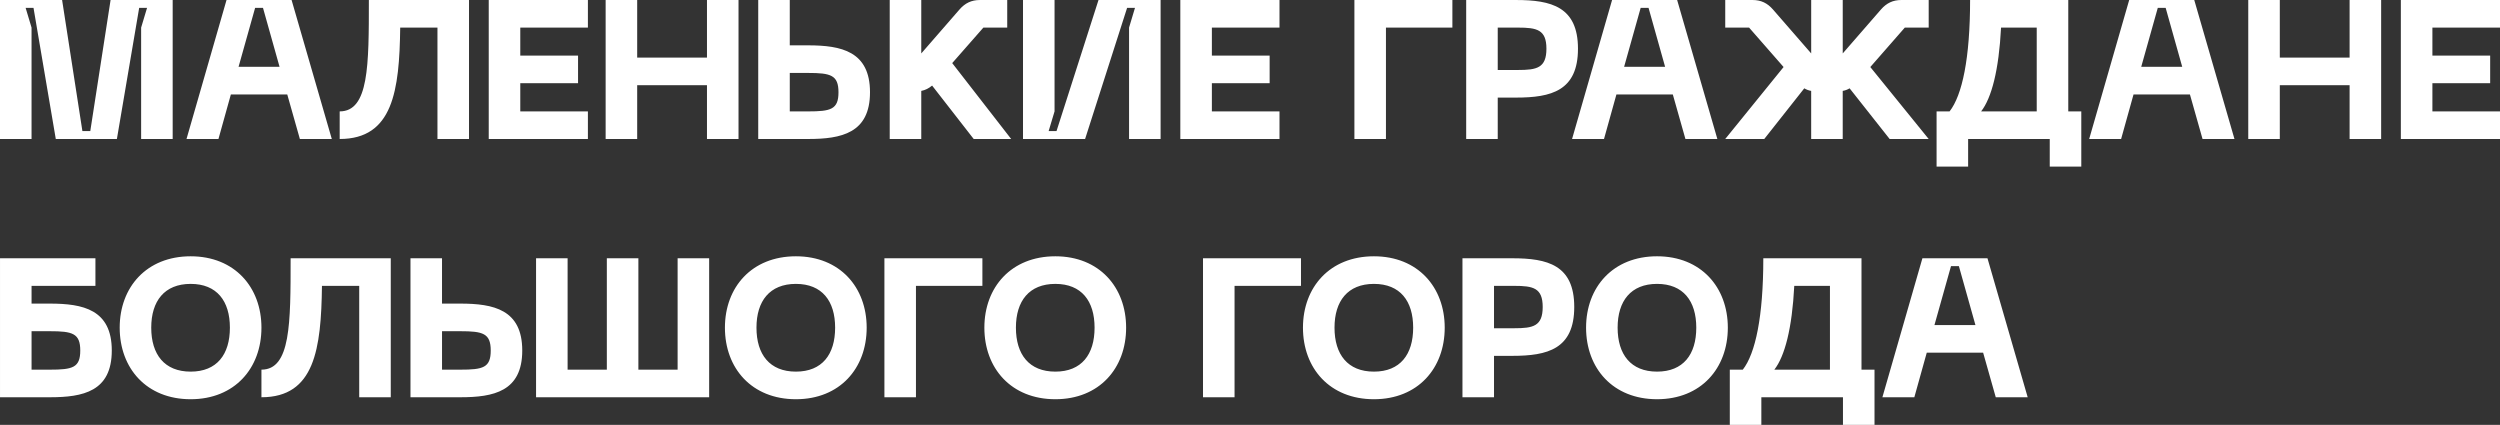 <?xml version="1.0" encoding="UTF-8"?> <!-- Creator: CorelDRAW 2019 (64-Bit) --> <svg xmlns="http://www.w3.org/2000/svg" xmlns:xlink="http://www.w3.org/1999/xlink" xml:space="preserve" width="322.097mm" height="54.737mm" style="shape-rendering:geometricPrecision; text-rendering:geometricPrecision; image-rendering:optimizeQuality; fill-rule:evenodd; clip-rule:evenodd" viewBox="0 0 2534.34 430.68"><rect x="0" y="0" width="2534.34" height="430.68" fill="#333333" stroke="none"/> <defs> <style type="text/css"> <![CDATA[ .fil0 {fill:white;fill-rule:nonzero} ]]> </style> </defs> <g id="Слой_x0020_1">  <path class="fil0" d="M-0 140.9l31.98 0 0 -112.92 -6 -19.99 7.99 0 22.58 132.9 61.95 0 22.58 -132.9 7.99 0 -6 19.99 0 112.92 31.98 0 0 -140.9 -62.95 0 -20.58 132.9 -7.99 0 -20.58 -132.9 -62.95 0 0 140.9zm303.98 0l32.38 0 -40.77 -140.9 -65.95 0 -40.57 140.9 32.38 0 12.59 -45.17 57.16 0 12.79 45.17zm-62.15 -73.15l16.79 -59.76 7.99 0 16.79 59.76 -41.57 0zm233.63 -67.75l-101.53 0c0,66.35 0,112.92 -29.58,112.92l0 27.98c53.96,0 60.56,-48.96 61.35,-112.92l37.77 0 0 112.92 31.98 0 0 -140.9zm19.99 140.9l100.53 0 0 -27.98 -68.55 0 0 -28.58 58.56 0 0 -27.98 -58.56 0 0 -28.38 68.55 0 0 -27.98 -100.53 0 0 140.9zm221.24 -140.9l0 58.36 -70.75 0 0 -58.36 -31.98 0 0 140.9 31.98 0 0 -54.56 70.75 0 0 54.56 31.98 0 0 -140.9 -31.98 0zm83.94 0l-31.98 0 0 140.9 50.56 0c33.58,0 62.75,-5.8 62.75,-47.37 0,-41.57 -29.18,-47.57 -62.75,-47.57l-18.59 0 0 -45.97zm0 112.92l0 -38.97 18.59 0c22.98,0 30.78,2.2 30.78,19.59 0,17.39 -7.79,19.39 -30.78,19.39l-18.59 0zm186.46 27.98l37.97 0 -59.76 -76.94 31.58 -35.97 24.18 0 0 -27.98 -27.58 0c-8.79,0 -15.19,3.2 -20.78,9.59l-38.77 44.57 0 -54.16 -31.98 0 0 140.9 31.98 0 0 -48.76c4.2,-0.8 7.59,-2.6 10.99,-5.4l42.17 54.16zm189.46 0l0 -140.9 -62.95 0 -42.57 132.9 -7.99 0 6 -19.99 0 -112.92 -31.98 0 0 140.9 62.95 0 42.57 -132.9 7.99 0 -6 19.99 0 112.92 31.98 0zm19.99 0l100.53 0 0 -27.98 -68.55 0 0 -28.58 58.56 0 0 -27.98 -58.56 0 0 -28.38 68.55 0 0 -27.98 -100.53 0 0 140.9zm176.47 0l31.98 0 0 -112.92 67.35 0 0 -27.98 -99.33 0 0 140.9zm163.88 -140.9l-50.56 0 0 140.9 31.98 0 0 -41.97 18.59 0c35.57,0 62.75,-6.8 62.75,-49.56 0,-42.57 -27.18,-49.36 -62.75,-49.36zm2 70.95l-20.58 0 0 -42.97 20.58 0c18.99,0 28.78,2 28.78,21.38 0,19.59 -9.79,21.58 -28.78,21.58zm169.68 69.95l32.38 0 -40.77 -140.9 -65.95 0 -40.57 140.9 32.38 0 12.59 -45.17 57.16 0 12.79 45.17zm-62.15 -73.15l16.79 -59.76 7.99 0 16.79 59.76 -41.57 0zm308.77 -39.77l0 -27.98 -27.58 0c-8.79,0 -15.19,3.2 -20.78,9.59l-38.77 44.57 0 -54.16 -31.98 0 0 54.16 -38.77 -44.57c-5.6,-6.4 -11.99,-9.59 -20.78,-9.59l-27.58 0 0 27.98 24.18 0 34.97 39.97 -59.16 72.95 39.57 0 40.57 -51.36c2,1.2 4.4,2.2 6.99,2.6l0 48.76 31.98 0 0 -48.76c2.6,-0.4 5,-1.4 6.99,-2.6l40.57 51.36 39.57 0 -59.16 -72.95 34.97 -39.97 24.18 0zm141.5 84.94l0 -112.92 -99.53 0c0,59.16 -7.99,96.53 -20.78,112.92l-13.19 0 0 55.96 31.98 0 0 -27.98 82.74 0 0 27.98 31.98 0 0 -55.96 -13.19 0zm-88.34 0c10.59,-13.59 17.99,-41.77 20.19,-84.94l36.17 0 0 84.94 -56.36 0zm224.44 27.98l32.38 0 -40.77 -140.9 -65.95 0 -40.57 140.9 32.38 0 12.59 -45.17 57.16 0 12.79 45.17zm-62.15 -73.15l16.79 -59.76 7.99 0 16.79 59.76 -41.57 0zm211.24 -67.75l0 58.36 -70.75 0 0 -58.36 -31.98 0 0 140.9 31.98 0 0 -54.56 70.75 0 0 54.56 31.98 0 0 -140.9 -31.98 0zm51.96 140.9l100.53 0 0 -27.98 -68.55 0 0 -28.58 58.56 0 0 -27.98 -58.56 0 0 -28.38 68.55 0 0 -27.98 -100.53 0 0 140.9zm-2383.25 166.88l-18.59 0 0 -17.99 64.75 0 0 -27.98 -96.73 0 0 140.9 50.56 0c33.58,0 62.75,-5.8 62.75,-47.37 0,-41.57 -29.18,-47.57 -62.75,-47.57zm0 66.95l-18.59 0 0 -38.97 18.59 0c22.98,0 30.78,2.2 30.78,19.59 0,17.39 -7.79,19.39 -30.78,19.39zm70.75 -42.57c0,41.17 27.18,72.55 71.95,72.55 44.57,0 71.75,-31.38 71.75,-72.55 0,-40.97 -27.18,-72.35 -71.75,-72.35 -44.77,0 -71.95,31.38 -71.95,72.35zm31.98 0c0,-26.98 13.39,-44.37 39.97,-44.37 26.58,0 39.77,17.39 39.77,44.37 0,27.18 -13.19,44.57 -39.77,44.57 -26.58,0 -39.97,-17.39 -39.97,-44.57zm242.82 -70.35l-101.53 0c0,66.35 0,112.92 -29.58,112.92l0 27.98c53.96,0 60.56,-48.96 61.35,-112.92l37.77 0 0 112.92 31.98 0 0 -140.9zm51.96 0l-31.98 0 0 140.9 50.56 0c33.58,0 62.75,-5.8 62.75,-47.37 0,-41.57 -29.18,-47.57 -62.75,-47.57l-18.59 0 0 -45.97zm0 112.92l0 -38.97 18.59 0c22.98,0 30.78,2.2 30.78,19.59 0,17.39 -7.79,19.39 -30.78,19.39l-18.59 0zm238.82 -112.92l0 112.92 -39.77 0 0 -112.92 -31.98 0 0 112.92 -39.77 0 0 -112.92 -31.98 0 0 140.9 175.47 0 0 -140.9 -31.98 0zm47.96 70.35c0,41.17 27.18,72.55 71.95,72.55 44.57,0 71.75,-31.38 71.75,-72.55 0,-40.97 -27.18,-72.35 -71.75,-72.35 -44.77,0 -71.95,31.38 -71.95,72.35zm31.98 0c0,-26.98 13.39,-44.37 39.97,-44.37 26.58,0 39.77,17.39 39.77,44.37 0,27.18 -13.19,44.57 -39.77,44.57 -26.58,0 -39.97,-17.39 -39.97,-44.57zm129.7 70.55l31.98 0 0 -112.92 67.35 0 0 -27.98 -99.33 0 0 140.9zm101.33 -70.55c0,41.17 27.18,72.55 71.95,72.55 44.57,0 71.75,-31.38 71.75,-72.55 0,-40.97 -27.18,-72.35 -71.75,-72.35 -44.77,0 -71.95,31.38 -71.95,72.35zm31.98 0c0,-26.98 13.39,-44.37 39.97,-44.37 26.58,0 39.77,17.39 39.77,44.37 0,27.18 -13.19,44.57 -39.77,44.57 -26.58,0 -39.97,-17.39 -39.97,-44.57zm189.66 70.55l31.98 0 0 -112.92 67.35 0 0 -27.98 -99.33 0 0 140.9zm101.33 -70.55c0,41.17 27.18,72.55 71.95,72.55 44.57,0 71.75,-31.38 71.75,-72.55 0,-40.97 -27.18,-72.35 -71.75,-72.35 -44.77,0 -71.95,31.38 -71.95,72.35zm31.98 0c0,-26.98 13.39,-44.37 39.97,-44.37 26.58,0 39.77,17.39 39.77,44.37 0,27.18 -13.19,44.57 -39.77,44.57 -26.58,0 -39.97,-17.39 -39.97,-44.57zm180.27 -70.35l-50.56 0 0 140.9 31.98 0 0 -41.97 18.59 0c35.57,0 62.75,-6.8 62.75,-49.56 0,-42.57 -27.18,-49.36 -62.75,-49.36zm2 70.95l-20.58 0 0 -42.97 20.58 0c18.99,0 28.78,2 28.78,21.38 0,19.59 -9.79,21.58 -28.78,21.58zm72.75 -0.6c0,41.17 27.18,72.55 71.95,72.55 44.57,0 71.75,-31.38 71.75,-72.55 0,-40.97 -27.18,-72.35 -71.75,-72.35 -44.77,0 -71.95,31.38 -71.95,72.35zm31.98 0c0,-26.98 13.39,-44.37 39.97,-44.37 26.58,0 39.77,17.39 39.77,44.37 0,27.18 -13.19,44.57 -39.77,44.57 -26.58,0 -39.97,-17.39 -39.97,-44.57zm247.22 42.57l0 -112.92 -99.53 0c0,59.16 -7.99,96.53 -20.78,112.92l-13.19 0 0 55.96 31.98 0 0 -27.98 82.74 0 0 27.98 31.98 0 0 -55.96 -13.19 0zm-88.34 0c10.59,-13.59 17.99,-41.77 20.19,-84.94l36.17 0 0 84.94 -56.36 0zm224.44 27.98l32.38 0 -40.77 -140.9 -65.95 0 -40.57 140.9 32.38 0 12.59 -45.17 57.16 0 12.79 45.17zm-62.15 -73.15l16.79 -59.76 7.99 0 16.79 59.76 -41.57 0z"></path> </g> </svg> 